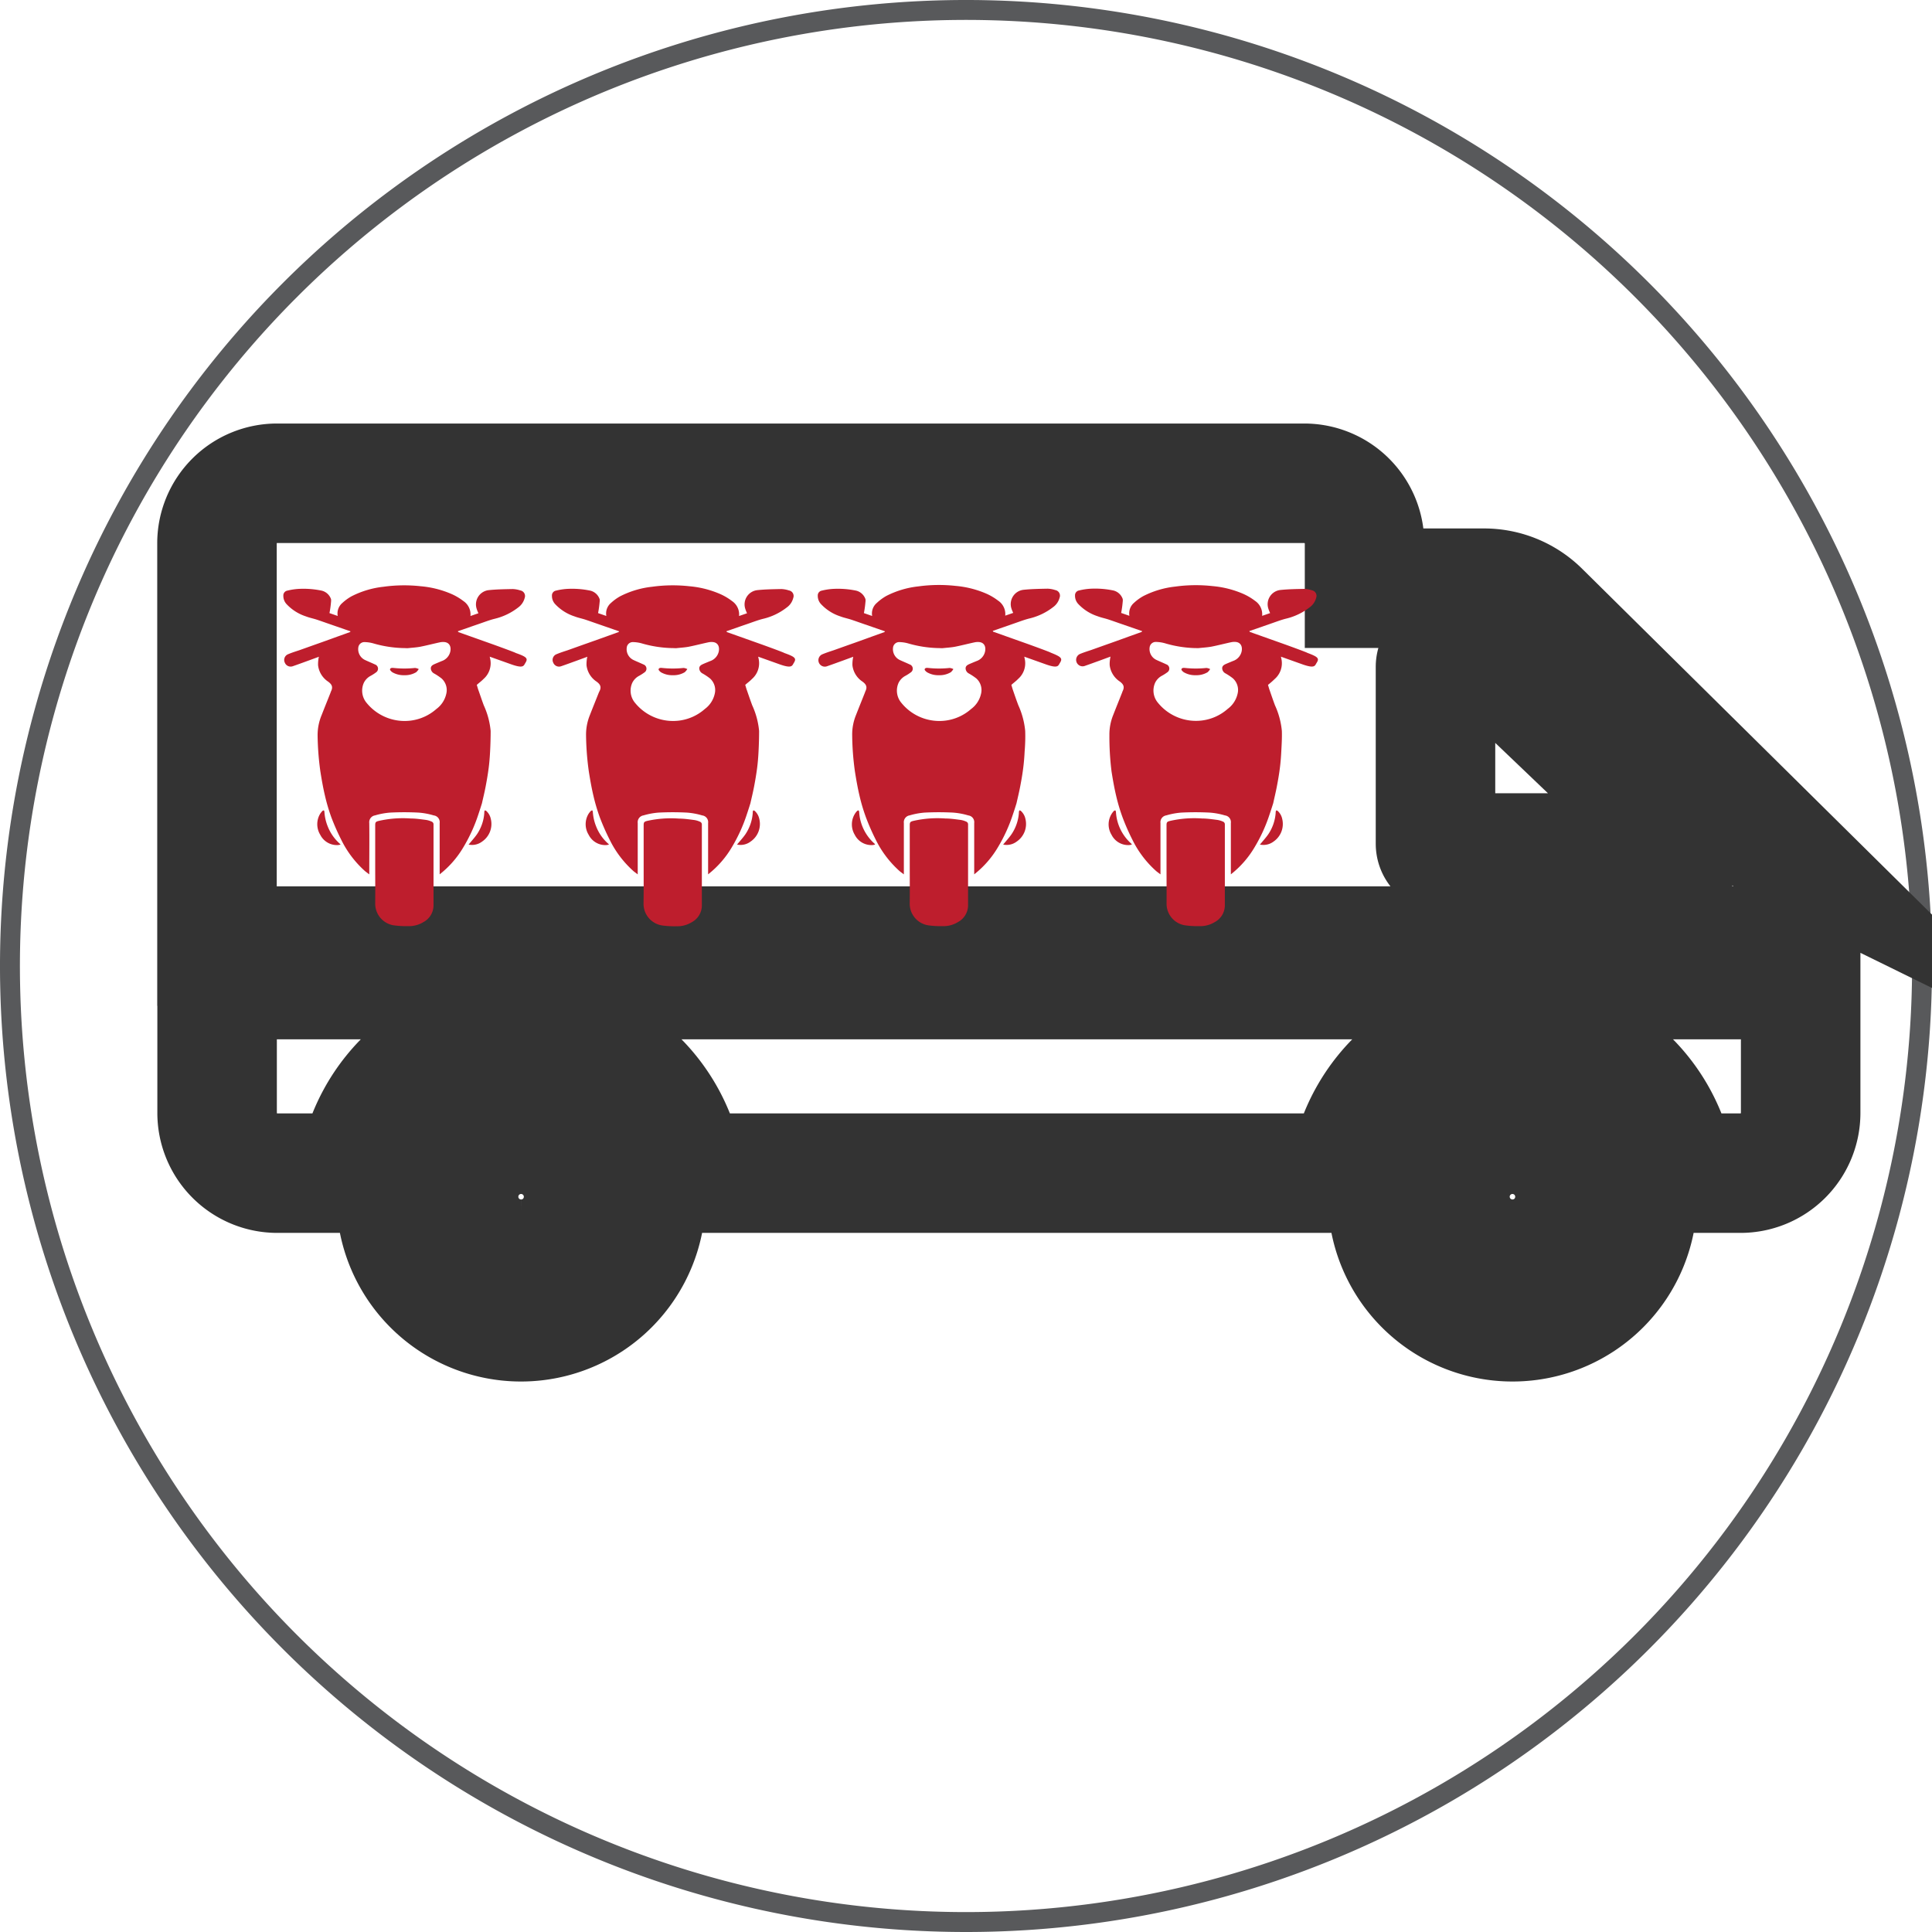 <svg xmlns="http://www.w3.org/2000/svg" viewBox="0 0 48.5 48.5">
  <title>transfer_russia</title>
  <path d="M25,49A24,24,0,1,1,49,25,24,24,0,0,1,25,49Z" transform="translate(-0.75 -0.75)" fill="none" stroke="#58595b" stroke-miterlimit="10" stroke-width="0.5"/>
  <path d="M45.356,21.97,39.418,16.1a2,2,0,0,0-1.413-.584h-3V14.392a1.513,1.513,0,0,0-1.517-1.51H7.707a1.507,1.507,0,0,0-1.51,1.51V24.5H45.952V23.4a2.011,2.011,0,0,0-.6-1.432Zm-2.587.194H37.02a.233.233,0,0,1-.234-.233v-4.44a.233.233,0,0,1,.234-.234h1.095a.271.271,0,0,1,.168.065l4.648,4.44a.232.232,0,0,1-.162.4Zm3.184,3.176v3.345A1.511,1.511,0,0,1,44.442,30.2H42.825a4.146,4.146,0,0,0-8.205,0H17.933a4.143,4.143,0,0,0-8.2,0H7.708A1.511,1.511,0,0,1,6.2,28.685V25.34Zm-7.229,2.321a3.135,3.135,0,1,0,3.131,3.131,3.134,3.134,0,0,0-3.131-3.131Zm0,4.7a1.569,1.569,0,1,1,1.563-1.569,1.566,1.566,0,0,1-1.563,1.569Zm-24.891-4.7a3.135,3.135,0,1,0,3.131,3.131,3.135,3.135,0,0,0-3.131-3.131Zm0,4.7A1.569,1.569,0,1,1,15.4,30.792a1.566,1.566,0,0,1-1.569,1.569Zm0,0" transform="translate(-0.75 -0.75)" fill="none" stroke="#333" stroke-miterlimit="10" stroke-width="3"/>
  <g>
    <path d="M13.938,17.393c-.042.067-.042.141-.332.042l-.562-.2.016.077a.524.524,0,0,1-.171.482c-.054.056-.116.1-.17.149.015.047.028.1.044.141.044.124.085.248.131.371a1.986,1.986,0,0,1,.173.644c0,.172-.005.344-.014.516-.007.14-.018.279-.036.417-.02.154-.046.307-.075.459s-.061.281-.093.423c0,0-.049.159-.092.285a3.992,3.992,0,0,1-.37.812,2.441,2.441,0,0,1-.6.688v-.064c0-.408,0-.816,0-1.224a.17.17,0,0,0-.148-.191,1.77,1.77,0,0,0-.387-.071,6.986,6.986,0,0,0-.709,0,1.814,1.814,0,0,0-.377.07.173.173,0,0,0-.146.192c.005.409,0,.816,0,1.224V22.7c-.037-.029-.068-.051-.1-.076a2.578,2.578,0,0,1-.607-.8,5.779,5.779,0,0,1-.246-.559,4.689,4.689,0,0,1-.16-.543c-.047-.2-.082-.4-.115-.609a7.076,7.076,0,0,1-.069-.909,1.3,1.3,0,0,1,.1-.5c.074-.19.151-.379.226-.569a.362.362,0,0,1,.013-.035c.052-.106.018-.172-.078-.241a.57.57,0,0,1-.249-.407.843.843,0,0,1,.009-.158c0-.017.007-.033.012-.057l-.273.1c-.127.046-.254.093-.382.137a.157.157,0,0,1-.2-.087.155.155,0,0,1,.079-.213c.092-.039.187-.069.281-.1l.362-.129c.2-.07.4-.142.594-.213.105-.037.211-.075.316-.114.006,0,.01-.01.017-.019l-.51-.177c-.115-.039-.229-.081-.345-.119-.087-.028-.179-.046-.264-.079a1.153,1.153,0,0,1-.485-.306.3.3,0,0,1-.083-.212.122.122,0,0,1,.1-.129,1.571,1.571,0,0,1,.272-.043,2.239,2.239,0,0,1,.589.043.33.33,0,0,1,.236.214.273.273,0,0,1,0,.069,2.644,2.644,0,0,1-.039.281l.207.072a.346.346,0,0,1,.118-.328,1.205,1.205,0,0,1,.229-.166,2.3,2.3,0,0,1,.8-.239,3.784,3.784,0,0,1,.939-.013,2.471,2.471,0,0,1,.783.2,1.465,1.465,0,0,1,.287.172.405.405,0,0,1,.176.375l.2-.069c-.015-.036-.03-.065-.04-.1a.36.36,0,0,1,.294-.48c.2-.021.4-.024.605-.028a.683.683,0,0,1,.193.035.142.142,0,0,1,.109.19.424.424,0,0,1-.163.238,1.548,1.548,0,0,1-.6.286c-.128.033-.252.081-.377.124-.179.061-.356.124-.538.187.006.008.009.018.015.021l.886.315c.177.064.549.2.553.209C13.981,17.242,14.008,17.28,13.938,17.393Zm-3.062-.374a2.943,2.943,0,0,1-.745-.115.859.859,0,0,0-.226-.035.153.153,0,0,0-.16.134.3.3,0,0,0,.17.316c.082.039.166.072.248.111a.112.112,0,0,1,.026.2,1.136,1.136,0,0,1-.129.083.4.4,0,0,0-.175.175.478.478,0,0,0,.071.51,1.229,1.229,0,0,0,1.117.44,1.2,1.2,0,0,0,.632-.29.648.648,0,0,0,.248-.38.392.392,0,0,0-.12-.388,1.5,1.5,0,0,0-.181-.121.153.153,0,0,1-.087-.13c0-.059.045-.086.092-.107s.121-.051.18-.076a.328.328,0,0,0,.218-.243c.025-.13-.03-.223-.147-.235a.382.382,0,0,0-.112.006c-.165.035-.328.078-.494.111-.1.019-.21.025-.32.037C10.952,17.022,10.923,17.019,10.876,17.019Z" transform="translate(-0.75 -0.75)" fill="#be1e2d" fill-rule="evenodd"/>
    <path d="M10.169,22.467v-1c0-.075.013-.09.087-.109a2.741,2.741,0,0,1,.808-.061c.128,0,.256.02.383.036a.543.543,0,0,1,.151.048.074.074,0,0,1,.035.057c0,.684,0,1.368,0,2.052a.478.478,0,0,1-.256.409.686.686,0,0,1-.385.1,2.274,2.274,0,0,1-.351-.019.55.55,0,0,1-.472-.534C10.172,23.12,10.169,22.794,10.169,22.467Z" transform="translate(-0.75 -0.75)" fill="#be1e2d" fill-rule="evenodd"/>
    <path d="M12.514,21.952c.072-.089.145-.167.206-.254a1.088,1.088,0,0,0,.188-.546.1.1,0,0,1,0-.024c0-.012.009-.024.014-.036.012.005.028.007.036.016a.371.371,0,0,1,.113.2.534.534,0,0,1-.218.568.417.417,0,0,1-.29.083A.271.271,0,0,1,12.514,21.952Z" transform="translate(-0.75 -0.75)" fill="#be1e2d" fill-rule="evenodd"/>
    <path d="M9.3,21.951a.331.331,0,0,1-.066.013.467.467,0,0,1-.444-.257.509.509,0,0,1-.006-.523.477.477,0,0,1,.06-.076c.008-.009.024-.011.036-.016a.1.1,0,0,1,.014.037,1.167,1.167,0,0,0,.082.364,1.131,1.131,0,0,0,.3.433A.16.16,0,0,1,9.3,21.951Z" transform="translate(-0.75 -0.75)" fill="#be1e2d" fill-rule="evenodd"/>
    <path d="M10.9,17.7a.563.563,0,0,1-.3-.074c-.026-.018-.063-.054-.059-.074.008-.04.057-.038.092-.034a2.518,2.518,0,0,0,.535,0,.271.271,0,0,1,.094.028.339.339,0,0,1-.065.079A.542.542,0,0,1,10.9,17.7Z" transform="translate(-0.75 -0.75)" fill="#be1e2d" fill-rule="evenodd"/>
  </g>
  <g>
    <path d="M20.677,17.393c-.042.067-.042.141-.333.042l-.561-.2c.007.032.012.054.016.077a.524.524,0,0,1-.171.482c-.054.056-.116.1-.17.149.015.047.028.1.044.141.043.124.085.248.131.371a1.986,1.986,0,0,1,.173.644c0,.172-.005.344-.014.516-.007.14-.018.279-.036.417-.02.154-.046.307-.075.459s-.061.281-.093.423c0,0-.049.159-.092.285a3.992,3.992,0,0,1-.37.812,2.441,2.441,0,0,1-.6.688v-.064c0-.408,0-.816,0-1.224a.17.17,0,0,0-.148-.191,1.781,1.781,0,0,0-.387-.071,6.986,6.986,0,0,0-.709,0,1.814,1.814,0,0,0-.377.07.173.173,0,0,0-.146.192c0,.409,0,.816,0,1.224V22.7c-.037-.029-.068-.051-.1-.076a2.578,2.578,0,0,1-.607-.8,5.779,5.779,0,0,1-.246-.559,4.689,4.689,0,0,1-.16-.543c-.047-.2-.082-.4-.115-.609a7.076,7.076,0,0,1-.069-.909,1.3,1.3,0,0,1,.095-.5c.074-.19.151-.379.226-.569A.359.359,0,0,1,15.8,18.1c.053-.106.019-.172-.077-.241a.57.57,0,0,1-.249-.407.843.843,0,0,1,.009-.158c0-.017.007-.033.012-.057l-.273.1c-.127.046-.255.093-.383.137a.156.156,0,0,1-.2-.087.154.154,0,0,1,.079-.213c.092-.039.187-.069.281-.1l.361-.129c.2-.07.4-.142.6-.213.1-.037.211-.075.316-.114.006,0,.009-.01.017-.019l-.51-.177c-.115-.039-.23-.081-.345-.119-.088-.028-.179-.046-.264-.079a1.153,1.153,0,0,1-.485-.306.3.3,0,0,1-.083-.212.122.122,0,0,1,.1-.129,1.571,1.571,0,0,1,.272-.043,2.239,2.239,0,0,1,.589.043.33.33,0,0,1,.236.214.233.233,0,0,1,0,.069,2.644,2.644,0,0,1-.039.281l.207.072a.346.346,0,0,1,.118-.328,1.205,1.205,0,0,1,.229-.166,2.3,2.3,0,0,1,.8-.239,3.784,3.784,0,0,1,.939-.013,2.471,2.471,0,0,1,.783.2,1.465,1.465,0,0,1,.287.172.405.405,0,0,1,.176.375l.2-.069c-.015-.036-.03-.065-.04-.1a.36.36,0,0,1,.294-.48c.2-.021.4-.024.605-.028a.683.683,0,0,1,.193.035.141.141,0,0,1,.108.19.415.415,0,0,1-.163.238,1.537,1.537,0,0,1-.6.286c-.128.033-.252.081-.377.124-.179.061-.357.124-.538.187.006.008.009.018.015.021l.886.315c.177.064.549.2.552.209C20.72,17.242,20.747,17.28,20.677,17.393Zm-3.062-.374a2.943,2.943,0,0,1-.745-.115.859.859,0,0,0-.226-.035.153.153,0,0,0-.16.134.3.3,0,0,0,.17.316c.081.039.166.072.248.111a.112.112,0,0,1,.026.2,1.233,1.233,0,0,1-.129.083.4.4,0,0,0-.175.175.476.476,0,0,0,.071.51,1.229,1.229,0,0,0,1.117.44,1.2,1.2,0,0,0,.632-.29.648.648,0,0,0,.248-.38.392.392,0,0,0-.12-.388,1.5,1.5,0,0,0-.181-.121.152.152,0,0,1-.087-.13c0-.059.045-.086.091-.107s.121-.051.181-.076a.328.328,0,0,0,.218-.243c.025-.13-.03-.223-.147-.235a.382.382,0,0,0-.112.006c-.165.035-.328.078-.494.111-.1.019-.21.025-.32.037C17.691,17.022,17.662,17.019,17.615,17.019Z" transform="translate(-0.75 -0.75)" fill="#be1e2d" fill-rule="evenodd"/>
    <path d="M16.908,22.467v-1c0-.075.013-.09.086-.109A2.75,2.75,0,0,1,17.8,21.3c.128,0,.256.02.383.036a.543.543,0,0,1,.151.048.074.074,0,0,1,.035.057c0,.684,0,1.368,0,2.052a.478.478,0,0,1-.256.409.686.686,0,0,1-.385.1,2.274,2.274,0,0,1-.351-.019.55.55,0,0,1-.472-.534C16.91,23.12,16.908,22.794,16.908,22.467Z" transform="translate(-0.75 -0.75)" fill="#be1e2d" fill-rule="evenodd"/>
    <path d="M19.252,21.952c.073-.089.146-.167.207-.254a1.1,1.1,0,0,0,.188-.546.193.193,0,0,1,0-.024c0-.012.01-.024.015-.036a.107.107,0,0,1,.036.016.377.377,0,0,1,.113.2.534.534,0,0,1-.218.568.417.417,0,0,1-.29.083A.3.3,0,0,1,19.252,21.952Z" transform="translate(-0.75 -0.75)" fill="#be1e2d" fill-rule="evenodd"/>
    <path d="M16.038,21.951a.331.331,0,0,1-.066.013.467.467,0,0,1-.444-.257.506.506,0,0,1-.006-.523.477.477,0,0,1,.06-.076c.008-.009.024-.011.036-.016a.1.1,0,0,1,.014.037,1.167,1.167,0,0,0,.082.364,1.121,1.121,0,0,0,.3.433A.275.275,0,0,1,16.038,21.951Z" transform="translate(-0.75 -0.75)" fill="#be1e2d" fill-rule="evenodd"/>
    <path d="M17.642,17.7a.563.563,0,0,1-.3-.074c-.026-.018-.063-.054-.059-.074.008-.04.057-.038.092-.034a2.518,2.518,0,0,0,.535,0,.271.271,0,0,1,.094.028.339.339,0,0,1-.065.079A.542.542,0,0,1,17.642,17.7Z" transform="translate(-0.75 -0.75)" fill="#be1e2d" fill-rule="evenodd"/>
  </g>
  <g>
    <path d="M27.357,17.393c-.042.067-.042.141-.332.042l-.562-.2.016.077a.521.521,0,0,1-.171.482c-.053.056-.116.1-.169.149.014.047.028.1.043.141.043.124.085.248.132.371a2.01,2.01,0,0,1,.172.644c.006.172,0,.344-.014.516-.007.14-.018.279-.036.417-.019.154-.046.307-.075.459s-.061.281-.093.423c0,0-.048.159-.092.285a3.992,3.992,0,0,1-.37.812,2.441,2.441,0,0,1-.6.688v-.064c0-.408,0-.816,0-1.224a.17.17,0,0,0-.148-.191,1.772,1.772,0,0,0-.386-.071,7.006,7.006,0,0,0-.71,0,1.826,1.826,0,0,0-.377.07.173.173,0,0,0-.145.192c0,.409,0,.816,0,1.224V22.7c-.037-.029-.068-.051-.1-.076a2.581,2.581,0,0,1-.608-.8,5.536,5.536,0,0,1-.245-.559,4.505,4.505,0,0,1-.161-.543c-.047-.2-.082-.4-.115-.609a6.9,6.9,0,0,1-.068-.909,1.282,1.282,0,0,1,.094-.5c.074-.19.151-.379.226-.569a.362.362,0,0,1,.013-.035c.052-.106.018-.172-.077-.241a.568.568,0,0,1-.25-.407.844.844,0,0,1,.01-.158.428.428,0,0,1,.011-.057l-.272.1c-.128.046-.255.093-.383.137a.161.161,0,0,1-.118-.3c.092-.039.187-.069.28-.1l.362-.129c.2-.07.4-.142.594-.213l.317-.114c.005,0,.009-.01.017-.019l-.511-.177c-.115-.039-.229-.081-.345-.119-.087-.028-.178-.046-.264-.079a1.144,1.144,0,0,1-.484-.306.3.3,0,0,1-.084-.212.122.122,0,0,1,.1-.129,1.587,1.587,0,0,1,.272-.043,2.246,2.246,0,0,1,.59.043.329.329,0,0,1,.235.214.233.233,0,0,1,0,.069,2.644,2.644,0,0,1-.039.281l.207.072a.348.348,0,0,1,.118-.328A1.238,1.238,0,0,1,23,15.71a2.3,2.3,0,0,1,.8-.239,3.784,3.784,0,0,1,.939-.013,2.477,2.477,0,0,1,.784.2,1.488,1.488,0,0,1,.286.172.405.405,0,0,1,.176.375l.2-.069c-.016-.036-.03-.065-.041-.1a.361.361,0,0,1,.3-.48c.2-.021.4-.024.605-.028a.676.676,0,0,1,.192.035.142.142,0,0,1,.109.19.424.424,0,0,1-.163.238,1.551,1.551,0,0,1-.6.286c-.129.033-.253.081-.378.124l-.538.187c.006.008.009.018.015.021l.886.315c.177.064.549.2.553.209C27.4,17.242,27.428,17.28,27.357,17.393ZM24.3,17.019a2.929,2.929,0,0,1-.744-.115.873.873,0,0,0-.227-.035.154.154,0,0,0-.16.134.3.3,0,0,0,.17.316c.082.039.167.072.248.111a.112.112,0,0,1,.026.2,1.136,1.136,0,0,1-.129.083.405.405,0,0,0-.175.175.476.476,0,0,0,.072.51,1.226,1.226,0,0,0,1.116.44,1.2,1.2,0,0,0,.632-.29.648.648,0,0,0,.248-.38.392.392,0,0,0-.119-.388,1.6,1.6,0,0,0-.182-.121.151.151,0,0,1-.086-.13c0-.059.044-.086.091-.107s.121-.051.181-.076a.326.326,0,0,0,.217-.243c.026-.13-.029-.223-.147-.235a.382.382,0,0,0-.112.006c-.165.035-.328.078-.494.111-.1.019-.21.025-.32.037C24.372,17.022,24.342,17.019,24.3,17.019Z" transform="translate(-0.75 -0.75)" fill="#be1e2d" fill-rule="evenodd"/>
    <path d="M23.588,22.467v-1c0-.075.013-.09.087-.109a2.743,2.743,0,0,1,.808-.061c.128,0,.256.02.383.036a.543.543,0,0,1,.151.048.074.074,0,0,1,.035.057c0,.684,0,1.368,0,2.052a.481.481,0,0,1-.257.409.685.685,0,0,1-.384.1,2.274,2.274,0,0,1-.351-.019.55.55,0,0,1-.473-.534C23.591,23.12,23.588,22.794,23.588,22.467Z" transform="translate(-0.75 -0.75)" fill="#be1e2d" fill-rule="evenodd"/>
    <path d="M25.933,21.952c.072-.089.145-.167.206-.254a1.1,1.1,0,0,0,.189-.546.1.1,0,0,1,0-.024.275.275,0,0,1,.015-.036.117.117,0,0,1,.036.016.377.377,0,0,1,.113.2.534.534,0,0,1-.219.568.417.417,0,0,1-.29.083A.291.291,0,0,1,25.933,21.952Z" transform="translate(-0.75 -0.75)" fill="#be1e2d" fill-rule="evenodd"/>
    <path d="M22.718,21.951a.337.337,0,0,1-.065.013.467.467,0,0,1-.445-.257.506.506,0,0,1,0-.523.42.42,0,0,1,.059-.076c.008-.009.024-.011.036-.016a.107.107,0,0,1,.015.037,1.151,1.151,0,0,0,.386.8A.16.16,0,0,1,22.718,21.951Z" transform="translate(-0.75 -0.75)" fill="#be1e2d" fill-rule="evenodd"/>
    <path d="M24.322,17.7a.56.56,0,0,1-.3-.074c-.027-.018-.064-.054-.06-.074.009-.04.057-.038.092-.034a2.518,2.518,0,0,0,.535,0,.265.265,0,0,1,.094.028.335.335,0,0,1-.064.079A.547.547,0,0,1,24.322,17.7Z" transform="translate(-0.75 -0.75)" fill="#be1e2d" fill-rule="evenodd"/>
  </g>
  <g>
    <path d="M33.8,17.393c-.042.067-.042.141-.333.042l-.561-.2c.007.032.012.054.016.077a.524.524,0,0,1-.171.482,2.083,2.083,0,0,1-.17.149c.015.047.028.1.044.141.043.124.085.248.131.371a1.986,1.986,0,0,1,.173.644c.006.172-.005.344-.014.516-.007.14-.018.279-.036.417-.019.154-.046.307-.075.459s-.061.281-.092.423c0,0-.05.159-.093.285a3.992,3.992,0,0,1-.37.812,2.441,2.441,0,0,1-.6.688v-.064c0-.408,0-.816,0-1.224a.17.17,0,0,0-.148-.191,1.77,1.77,0,0,0-.387-.071,6.986,6.986,0,0,0-.709,0,1.814,1.814,0,0,0-.377.07.173.173,0,0,0-.146.192c0,.409,0,.816,0,1.224V22.7c-.037-.029-.068-.051-.1-.076a2.566,2.566,0,0,1-.608-.8,5.536,5.536,0,0,1-.245-.559,4.505,4.505,0,0,1-.161-.543c-.047-.2-.082-.4-.115-.609A7.076,7.076,0,0,1,28.6,19.2a1.3,1.3,0,0,1,.095-.5c.074-.19.151-.379.226-.569a.362.362,0,0,1,.013-.035c.052-.106.018-.172-.078-.241a.57.57,0,0,1-.249-.407.767.767,0,0,1,.01-.158.428.428,0,0,1,.011-.057l-.272.1c-.128.046-.255.093-.383.137a.162.162,0,0,1-.119-.3c.092-.039.187-.069.281-.1l.362-.129c.2-.07.4-.142.594-.213.106-.037.211-.075.317-.114,0,0,.008-.01.017-.019l-.511-.177c-.115-.039-.229-.081-.345-.119-.087-.028-.179-.046-.264-.079a1.153,1.153,0,0,1-.485-.306.3.3,0,0,1-.083-.212.122.122,0,0,1,.1-.129,1.571,1.571,0,0,1,.272-.043,2.236,2.236,0,0,1,.589.043.33.33,0,0,1,.236.214.233.233,0,0,1,0,.069,2.644,2.644,0,0,1-.039.281l.207.072a.348.348,0,0,1,.118-.328,1.205,1.205,0,0,1,.229-.166,2.3,2.3,0,0,1,.8-.239,3.784,3.784,0,0,1,.939-.013,2.471,2.471,0,0,1,.783.2,1.465,1.465,0,0,1,.287.172.405.405,0,0,1,.176.375l.2-.069c-.015-.036-.029-.065-.04-.1a.36.36,0,0,1,.294-.48c.2-.021.4-.024.6-.028a.683.683,0,0,1,.193.035.142.142,0,0,1,.109.19.424.424,0,0,1-.163.238,1.548,1.548,0,0,1-.6.286c-.128.033-.252.081-.377.124l-.538.187c.006.008.009.018.015.021l.886.315c.177.064.549.2.553.209C33.846,17.242,33.873,17.28,33.8,17.393Zm-3.062-.374A2.929,2.929,0,0,1,30,16.9a.872.872,0,0,0-.226-.035A.154.154,0,0,0,29.61,17a.3.3,0,0,0,.17.316c.082.039.166.072.247.111a.112.112,0,0,1,.027.2,1.136,1.136,0,0,1-.129.083.4.4,0,0,0-.175.175.476.476,0,0,0,.071.51,1.229,1.229,0,0,0,1.117.44,1.2,1.2,0,0,0,.632-.29.648.648,0,0,0,.248-.38.392.392,0,0,0-.12-.388,1.5,1.5,0,0,0-.181-.121.151.151,0,0,1-.086-.13c0-.059.044-.086.091-.107s.121-.051.181-.076a.328.328,0,0,0,.217-.243c.025-.13-.03-.223-.147-.235a.384.384,0,0,0-.112.006c-.165.035-.328.078-.494.111-.1.019-.21.025-.32.037C30.818,17.022,30.788,17.019,30.741,17.019Z" transform="translate(-0.75 -0.75)" fill="#be1e2d" fill-rule="evenodd"/>
    <path d="M30.034,22.467v-1c0-.075.013-.09.087-.109a2.741,2.741,0,0,1,.808-.061c.128,0,.256.02.383.036a.543.543,0,0,1,.151.048.074.074,0,0,1,.035.057c0,.684,0,1.368,0,2.052a.478.478,0,0,1-.256.409.686.686,0,0,1-.385.1,2.274,2.274,0,0,1-.351-.019.548.548,0,0,1-.471-.534C30.037,23.12,30.034,22.794,30.034,22.467Z" transform="translate(-0.75 -0.75)" fill="#be1e2d" fill-rule="evenodd"/>
    <path d="M32.379,21.952c.072-.089.145-.167.206-.254a1.1,1.1,0,0,0,.189-.546.192.192,0,0,1,0-.024l.015-.036a.122.122,0,0,1,.037.016.376.376,0,0,1,.112.2.535.535,0,0,1-.217.568.421.421,0,0,1-.291.083A.271.271,0,0,1,32.379,21.952Z" transform="translate(-0.75 -0.75)" fill="#be1e2d" fill-rule="evenodd"/>
    <path d="M29.164,21.951a.337.337,0,0,1-.065.013.467.467,0,0,1-.445-.257.5.5,0,0,1,0-.523.42.42,0,0,1,.059-.076c.008-.009.024-.011.036-.016a.131.131,0,0,1,.015.037,1.151,1.151,0,0,0,.386.8A.275.275,0,0,1,29.164,21.951Z" transform="translate(-0.75 -0.75)" fill="#be1e2d" fill-rule="evenodd"/>
    <path d="M30.768,17.7a.558.558,0,0,1-.3-.074c-.027-.018-.064-.054-.06-.074.008-.04.057-.038.092-.034a2.518,2.518,0,0,0,.535,0,.265.265,0,0,1,.094.028.335.335,0,0,1-.064.079A.547.547,0,0,1,30.768,17.7Z" transform="translate(-0.75 -0.75)" fill="#be1e2d" fill-rule="evenodd"/>
  </g>
</svg>
